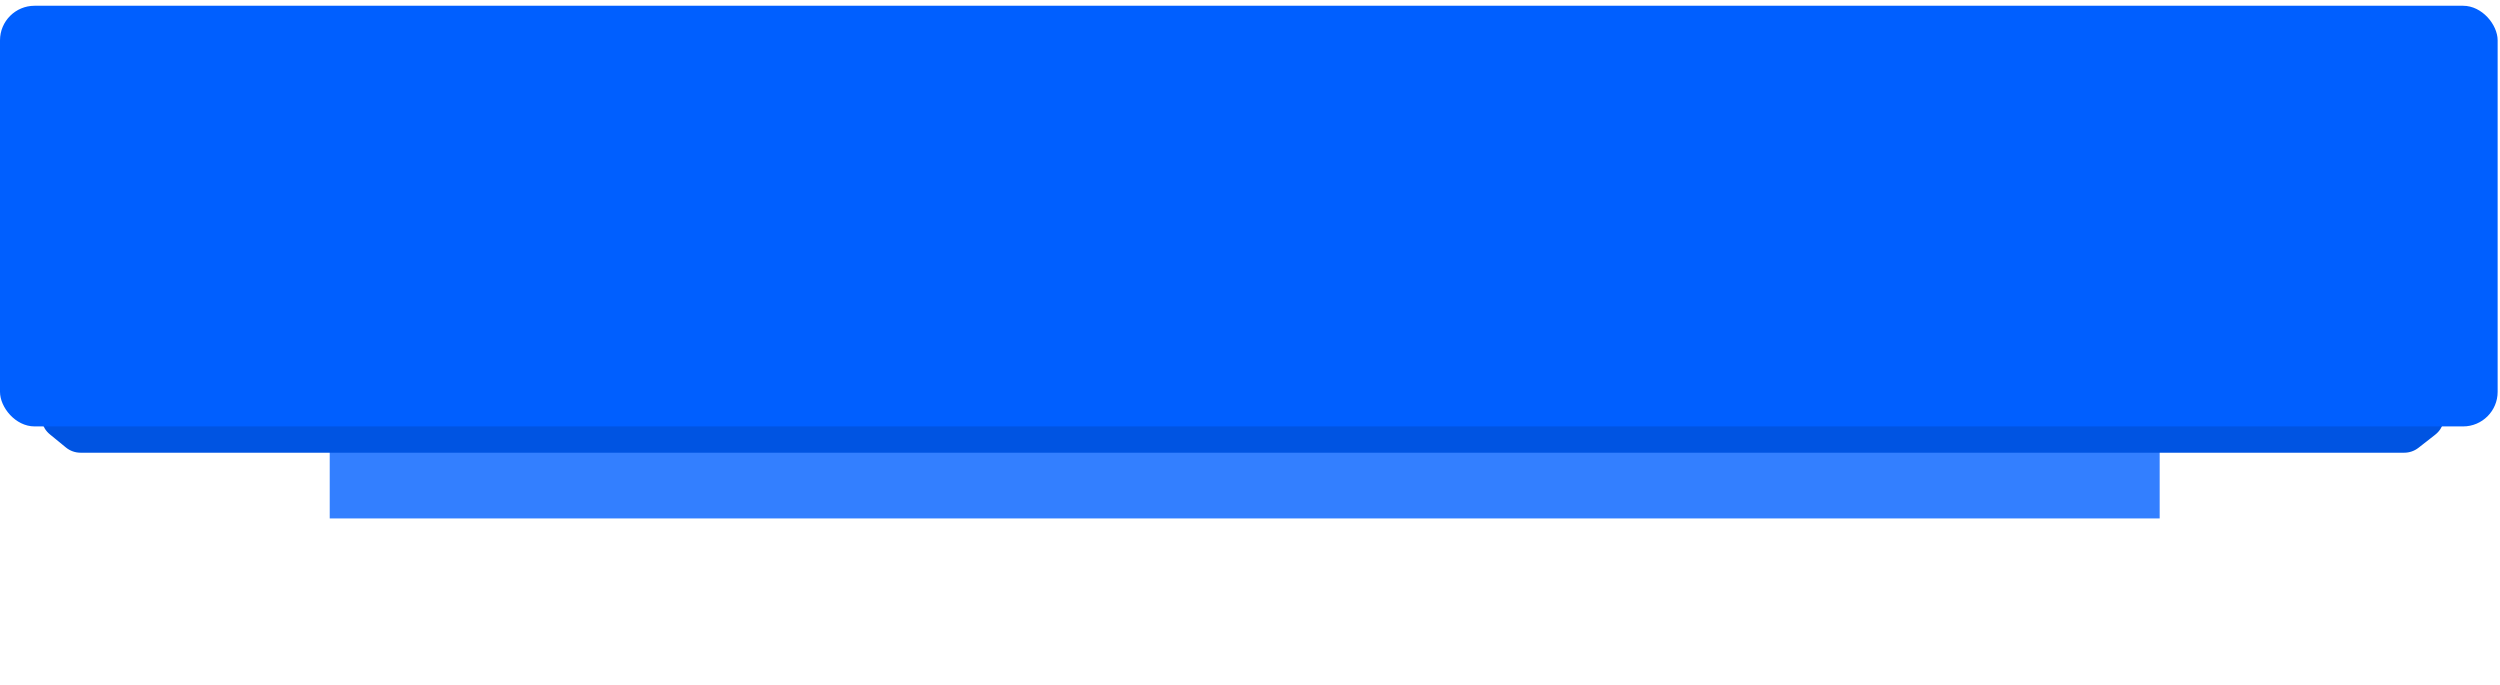 <?xml version="1.0" encoding="UTF-8"?> <svg xmlns="http://www.w3.org/2000/svg" width="434" height="119" viewBox="0 0 434 119" fill="none"> <g opacity="0.8" filter="url(#filter0_f_245_277)"> <rect x="57.239" y="29.526" width="317.68" height="60.474" fill="#005FFF"></rect> </g> <path d="M8.673 75.416C5.763 73.036 7.446 68.321 11.206 68.321H420.277C424.079 68.321 425.737 73.127 422.742 75.471L419.843 77.74C419.139 78.291 418.271 78.59 417.377 78.59H13.979C13.056 78.59 12.161 78.27 11.446 77.686L8.673 75.416Z" fill="#0054E2"></path> <g filter="url(#filter1_i_245_277)"> <rect y="1" width="433.59" height="73.026" rx="6" fill="#005FFF"></rect> </g> <defs> <filter id="filter0_f_245_277" x="28.239" y="0.526" width="375.68" height="118.474" filterUnits="userSpaceOnUse" color-interpolation-filters="sRGB"> <feFlood flood-opacity="0" result="BackgroundImageFix"></feFlood> <feBlend mode="normal" in="SourceGraphic" in2="BackgroundImageFix" result="shape"></feBlend> <feGaussianBlur stdDeviation="14.5" result="effect1_foregroundBlur_245_277"></feGaussianBlur> </filter> <filter id="filter1_i_245_277" x="0" y="1" width="433.59" height="73.026" filterUnits="userSpaceOnUse" color-interpolation-filters="sRGB"> <feFlood flood-opacity="0" result="BackgroundImageFix"></feFlood> <feBlend mode="normal" in="SourceGraphic" in2="BackgroundImageFix" result="shape"></feBlend> <feColorMatrix in="SourceAlpha" type="matrix" values="0 0 0 0 0 0 0 0 0 0 0 0 0 0 0 0 0 0 127 0" result="hardAlpha"></feColorMatrix> <feOffset></feOffset> <feGaussianBlur stdDeviation="10"></feGaussianBlur> <feComposite in2="hardAlpha" operator="arithmetic" k2="-1" k3="1"></feComposite> <feColorMatrix type="matrix" values="0 0 0 0 1 0 0 0 0 1 0 0 0 0 1 0 0 0 0.62 0"></feColorMatrix> <feBlend mode="normal" in2="shape" result="effect1_innerShadow_245_277"></feBlend> </filter> </defs> </svg> 